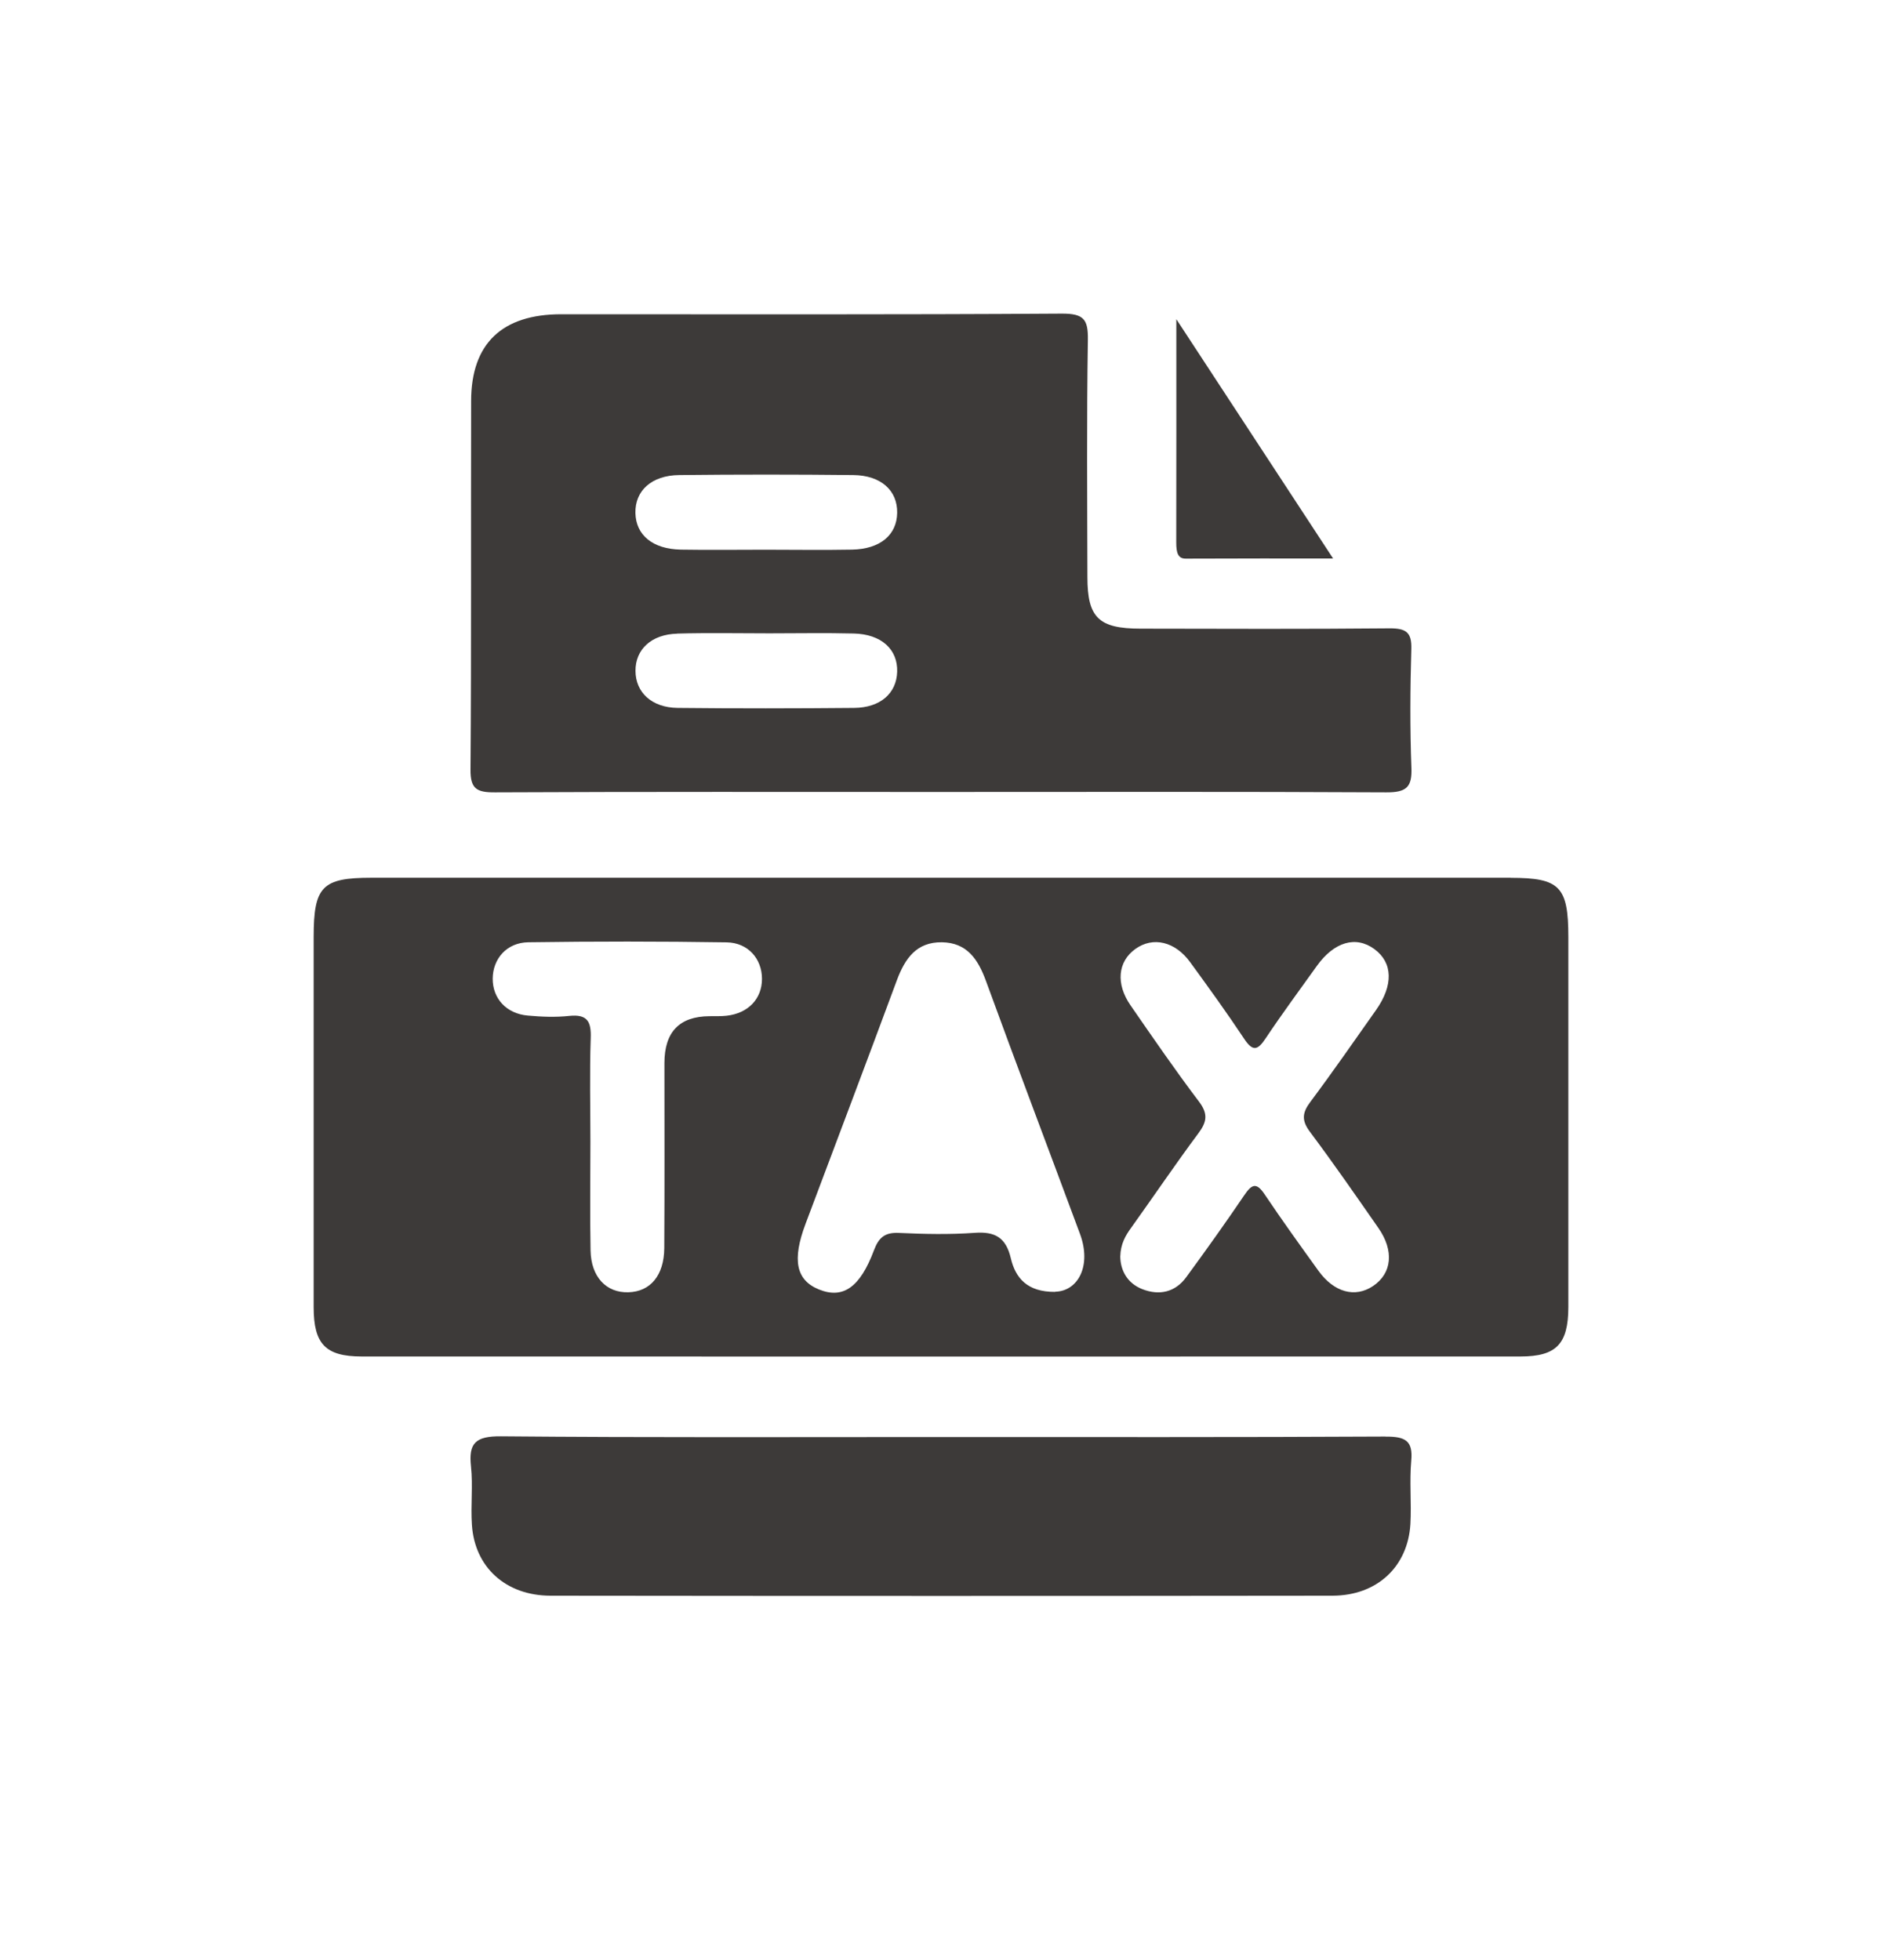 <svg width="24" height="25" viewBox="0 0 24 25" fill="none" xmlns="http://www.w3.org/2000/svg">
<path d="M19.265 11.195C16.849 11.195 14.433 11.195 12.016 11.195C9.6 11.195 7.163 11.195 4.737 11.195C4.108 11.195 4 11.306 4 11.95C4 13.524 4 15.098 4 16.672C4 17.142 4.151 17.3 4.61 17.301C9.537 17.302 14.463 17.302 19.389 17.301C19.848 17.301 19.999 17.141 20 16.673C20 15.098 20 13.525 20 11.951C20 11.307 19.891 11.196 19.264 11.196L19.265 11.195ZM9.266 12.955C9.194 12.963 9.121 12.96 9.048 12.961C8.664 12.963 8.473 13.162 8.473 13.56C8.473 14.346 8.476 15.133 8.471 15.919C8.468 16.269 8.293 16.474 8.014 16.482C7.731 16.491 7.537 16.286 7.531 15.948C7.522 15.487 7.529 15.025 7.529 14.563C7.529 14.123 7.518 13.682 7.533 13.242C7.541 13.03 7.491 12.934 7.262 12.957C7.087 12.976 6.907 12.969 6.731 12.953C6.457 12.929 6.282 12.735 6.283 12.482C6.285 12.229 6.461 12.022 6.737 12.018C7.58 12.006 8.423 12.006 9.266 12.019C9.542 12.023 9.717 12.231 9.717 12.485C9.717 12.739 9.542 12.924 9.266 12.955ZM13.456 16.477C13.099 16.48 12.949 16.299 12.89 16.047C12.828 15.783 12.688 15.705 12.429 15.724C12.108 15.747 11.784 15.74 11.462 15.725C11.286 15.717 11.207 15.782 11.146 15.944C10.967 16.423 10.749 16.57 10.443 16.446C10.151 16.327 10.099 16.07 10.273 15.608C10.662 14.573 11.053 13.54 11.437 12.503C11.54 12.226 11.687 12.014 12.01 12.018C12.331 12.022 12.472 12.234 12.574 12.513C12.967 13.591 13.374 14.663 13.773 15.739C13.922 16.143 13.749 16.468 13.456 16.475L13.456 16.477ZM17.509 16.403C17.28 16.556 17.013 16.484 16.814 16.209C16.582 15.887 16.35 15.565 16.129 15.236C16.025 15.079 15.966 15.099 15.869 15.242C15.629 15.596 15.38 15.945 15.127 16.29C14.986 16.483 14.783 16.526 14.569 16.443C14.376 16.368 14.289 16.204 14.286 16.028C14.29 15.865 14.352 15.759 14.428 15.655C14.713 15.257 14.988 14.85 15.281 14.456C15.392 14.308 15.408 14.206 15.289 14.049C14.987 13.65 14.703 13.236 14.418 12.824C14.226 12.548 14.254 12.264 14.479 12.103C14.703 11.942 14.986 12.007 15.179 12.274C15.412 12.594 15.645 12.916 15.864 13.246C15.976 13.415 16.037 13.399 16.141 13.242C16.35 12.929 16.573 12.627 16.792 12.321C17.014 12.011 17.291 11.931 17.528 12.106C17.762 12.279 17.771 12.565 17.548 12.882C17.271 13.274 16.998 13.669 16.71 14.054C16.605 14.194 16.597 14.292 16.706 14.437C17.006 14.838 17.291 15.25 17.577 15.661C17.781 15.953 17.751 16.241 17.509 16.403H17.509Z" fill="#3D3A39"/>
<path d="M6.316 10.106C8.204 10.097 10.092 10.101 11.98 10.101C13.879 10.101 15.777 10.096 17.676 10.106C17.937 10.108 18.009 10.038 17.999 9.791C17.98 9.287 17.983 8.781 17.998 8.277C18.004 8.066 17.932 8.013 17.721 8.014C16.663 8.024 15.604 8.02 14.546 8.018C14.011 8.018 13.867 7.878 13.867 7.36C13.865 6.35 13.857 5.34 13.873 4.33C13.876 4.076 13.823 3.999 13.542 4C11.414 4.014 9.286 4.008 7.158 4.008C6.403 4.008 6.009 4.381 6.008 5.114C6.004 6.681 6.012 8.248 6 9.816C5.998 10.063 6.081 10.108 6.315 10.106L6.316 10.106ZM8.662 6.059C9.401 6.051 10.141 6.051 10.881 6.059C11.235 6.063 11.446 6.256 11.441 6.541C11.437 6.823 11.224 7.003 10.867 7.01C10.497 7.017 10.127 7.011 9.758 7.011C9.398 7.011 9.04 7.016 8.681 7.01C8.323 7.003 8.109 6.824 8.103 6.543C8.097 6.258 8.309 6.063 8.662 6.059ZM8.636 8.081C9.027 8.07 9.419 8.078 9.811 8.078C10.17 8.078 10.528 8.071 10.887 8.08C11.239 8.088 11.45 8.282 11.441 8.568C11.433 8.841 11.229 9.026 10.892 9.029C10.142 9.036 9.391 9.037 8.641 9.029C8.31 9.025 8.105 8.83 8.104 8.557C8.102 8.284 8.306 8.09 8.637 8.082L8.636 8.081Z" fill="#3D3A39"/>
<path d="M17.669 18.322C15.784 18.332 13.898 18.328 12.012 18.328C10.138 18.328 8.263 18.336 6.388 18.319C6.06 18.316 5.975 18.41 6.006 18.701C6.033 18.947 6.001 19.2 6.018 19.448C6.053 19.988 6.449 20.351 7.02 20.352C10.344 20.356 13.668 20.356 16.993 20.352C17.56 20.351 17.953 19.983 17.986 19.439C18.001 19.17 17.973 18.898 17.997 18.629C18.02 18.377 17.923 18.321 17.67 18.323L17.669 18.322Z" fill="#3D3A39"/>
<path d="M15.121 7.125C15.763 7.122 16.404 7.123 17 7.123C16.333 6.105 15.663 5.082 15.001 4.071C15.001 4.987 15.002 5.954 15 6.919C15 7.051 15.022 7.125 15.12 7.125H15.121Z" fill="#3D3A39"/>
</svg>
